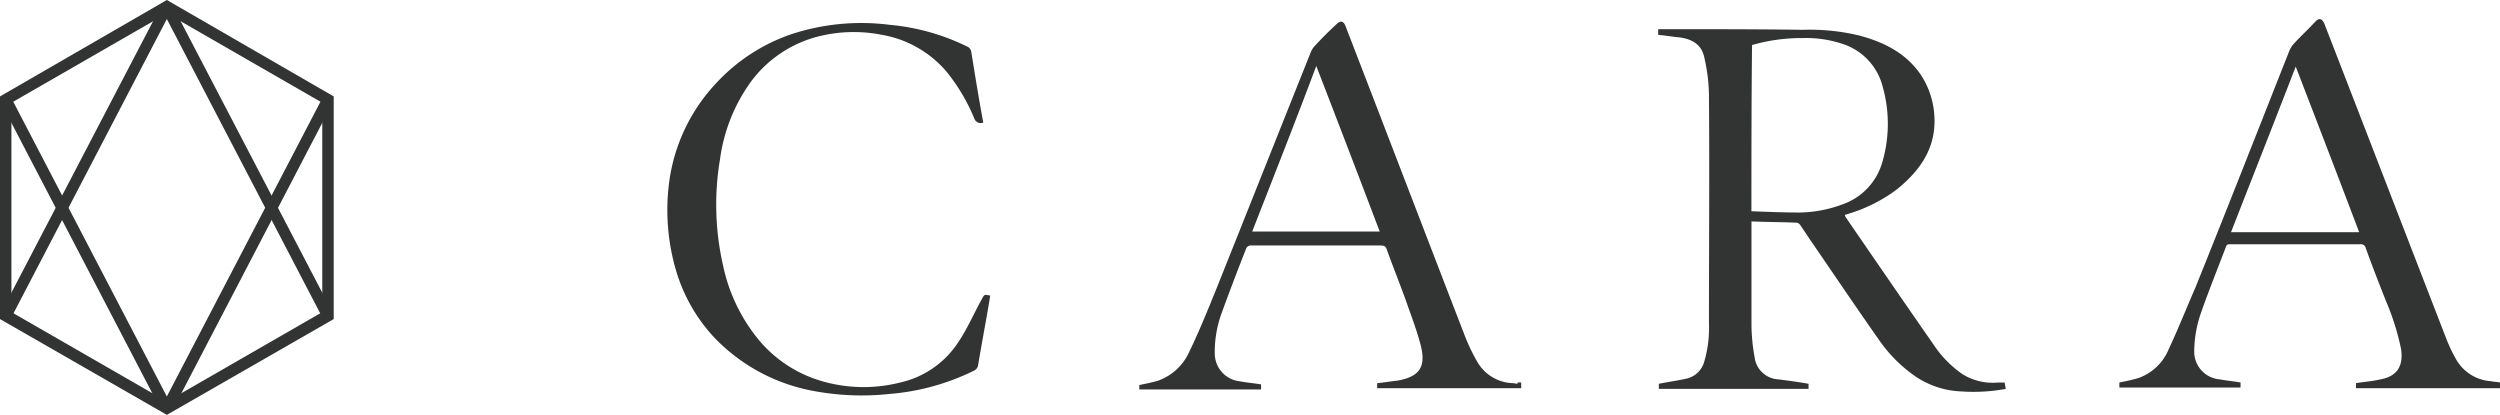 <svg xmlns="http://www.w3.org/2000/svg" xmlns:xlink="http://www.w3.org/1999/xlink" id="Group_453" data-name="Group 453" width="319.139" height="52.96" viewBox="0 0 319.139 52.96"><defs><clipPath id="clip-path"><rect id="Rectangle_2" data-name="Rectangle 2" width="319.138" height="52.96" fill="#323333"></rect></clipPath></defs><path id="Path_88" data-name="Path 88" d="M1.458,39.842V13.119L21.3,1.7l19.84,11.417V39.842L21.3,51.261ZM21.3,0,0,12.309V40.732L21.3,52.96l21.3-12.228V12.309Z" fill="#323333"></path><g id="Group_5" data-name="Group 5" transform="translate(0 0)"><g id="Group_4" data-name="Group 4" clip-path="url(#clip-path)"><path id="Path_89" data-name="Path 89" d="M22.45,54.494a1.3,1.3,0,0,1-2.267,0L.1,15.948,1.4,15.3,21.317,53.522,41.237,15.3l1.3.648Z" transform="translate(-0.019 -2.91)" fill="#323333"></path><path id="Path_90" data-name="Path 90" d="M41.237,40.723,21.317,2.5,1.4,40.723.1,40.075,20.588.8a.837.837,0,0,1,1.458,0L42.533,40.075Z" transform="translate(-0.019 -0.071)" fill="#323333"></path><path id="Path_91" data-name="Path 91" d="M280.592,49.867v.648H261.481v-.648c1.215-.243,2.348-.4,3.482-.648a3.031,3.031,0,0,0,2.267-2.024,15.028,15.028,0,0,0,.648-5.021c0-9.717.081-19.516,0-29.233a22.482,22.482,0,0,0-.567-4.616c-.324-1.7-1.458-2.429-3.158-2.672-.891-.081-1.782-.243-2.753-.324V4.6h1.053c5.83,0,11.661,0,17.41.081a26.921,26.921,0,0,1,7.207.729c3,.81,5.75,2.105,7.693,4.778a10.551,10.551,0,0,1,1.862,5.1c.4,4.211-1.62,7.207-4.7,9.717a19.7,19.7,0,0,1-6.235,3.158c-.162.081-.324.081-.486.162.081.081.081.243.162.324,3.725,5.426,7.45,10.851,11.175,16.2a13.888,13.888,0,0,0,3.725,3.806,7.286,7.286,0,0,0,4.454,1.053h.891c.081.243.081.486.162.81a22.451,22.451,0,0,1-5.669.324A11.176,11.176,0,0,1,294.2,48.9a18.341,18.341,0,0,1-4.373-4.292c-2.915-4.13-5.75-8.341-8.584-12.471-.567-.81-1.134-1.7-1.7-2.51a.666.666,0,0,0-.486-.324c-1.944-.081-3.806-.081-5.75-.162v13.2a23.785,23.785,0,0,0,.4,4.13,3.218,3.218,0,0,0,3.077,2.834c1.215.162,2.51.324,3.806.567M273.3,27.841c2.105.081,4.13.162,6.154.162a16.2,16.2,0,0,0,5.507-1.053,8.008,8.008,0,0,0,4.94-5.021,17.387,17.387,0,0,0,.162-9.96,7.724,7.724,0,0,0-5.183-5.507,14.621,14.621,0,0,0-4.94-.729,22.871,22.871,0,0,0-6.559.891c-.081,7.045-.081,14.09-.081,21.217" transform="translate(-49.721 -0.875)" fill="#323333"></path><path id="Path_92" data-name="Path 92" d="M382.687,49.4v.729H364.305v-.648c1.053-.162,2.105-.243,3.158-.486,2.105-.4,2.915-1.7,2.591-3.887a32.008,32.008,0,0,0-1.943-6.154c-.891-2.267-1.782-4.535-2.591-6.8a.607.607,0,0,0-.648-.4h-16.6c-.243,0-.486,0-.567.324-1.053,2.753-2.186,5.588-3.158,8.341a15.251,15.251,0,0,0-.891,5.021A3.538,3.538,0,0,0,346.895,49c.891.162,1.782.243,2.672.4v.648H334.1V49.4c.81-.162,1.62-.324,2.429-.567a6.544,6.544,0,0,0,3.887-3.725c1.215-2.591,2.267-5.264,3.4-7.855,4.049-10.041,8.017-20.164,11.985-30.205a3.344,3.344,0,0,1,.567-.891c.891-.972,1.862-1.863,2.753-2.834.486-.486.81-.4,1.134.243,5.183,13.362,10.365,26.8,15.548,40.166a18.628,18.628,0,0,0,1.215,2.591,5.548,5.548,0,0,0,4.535,2.915c.324.081.729.081,1.134.162M364.71,30.212c-2.672-7.045-5.345-14.009-8.1-21.136-2.753,7.126-5.507,14.09-8.26,21.136Z" transform="translate(-63.549 -0.573)" fill="#323333"></path><path id="Path_93" data-name="Path 93" d="M228.349,49.48v.729H209.967v-.648c.891-.081,1.782-.243,2.591-.324,2.753-.486,3.644-1.7,3-4.373-.486-1.943-1.215-3.806-1.863-5.669-.81-2.267-1.7-4.454-2.51-6.721-.162-.4-.324-.486-.81-.486H193.933a.651.651,0,0,0-.729.486c-1.053,2.672-2.105,5.426-3.077,8.1a14.392,14.392,0,0,0-.891,5.264,3.571,3.571,0,0,0,3.158,3.482c.891.162,1.782.243,2.753.4v.648H179.6V49.8c.81-.162,1.62-.324,2.429-.567A6.914,6.914,0,0,0,186,45.512c1.215-2.51,2.267-5.1,3.32-7.693,4.049-10.122,8.1-20.326,12.147-30.448a2.7,2.7,0,0,1,.486-.81c.891-.972,1.863-1.943,2.834-2.834.486-.486.891-.4,1.134.243,5.1,13.2,10.122,26.318,15.224,39.518a23.712,23.712,0,0,0,1.539,3.239,5.426,5.426,0,0,0,4.616,2.834c.162,0,.4.081.567.081,0-.243.243-.162.486-.162M194.014,30.207h16.277c-2.672-7.045-5.345-14.009-8.1-21.136-2.672,7.126-5.426,14.09-8.179,21.136" transform="translate(-34.162 -0.649)" fill="#323333"></path><path id="Path_94" data-name="Path 94" d="M146.419,38.433c-.486,3-1.053,5.911-1.539,8.827a.931.931,0,0,1-.486.729,29.711,29.711,0,0,1-10.851,3,33.154,33.154,0,0,1-10.2-.486,23.332,23.332,0,0,1-12.228-6.8,21.416,21.416,0,0,1-4.859-8.665,27.352,27.352,0,0,1-.81-11.175,22.8,22.8,0,0,1,5.992-12.552,23.346,23.346,0,0,1,9.556-6.235,28.588,28.588,0,0,1,12.552-1.215,28.127,28.127,0,0,1,9.879,2.753.907.907,0,0,1,.567.648c.486,3,.972,6.073,1.539,9.07a.837.837,0,0,1-1.134-.486,24.157,24.157,0,0,0-3.482-5.911,13.911,13.911,0,0,0-8.26-4.778,18.436,18.436,0,0,0-8.665.324,15.482,15.482,0,0,0-8.017,5.507,21.817,21.817,0,0,0-4.049,10.041,34.963,34.963,0,0,0,.4,13.6,21.984,21.984,0,0,0,4.049,8.827,16.415,16.415,0,0,0,8.341,5.83,19,19,0,0,0,10.2.243,11.974,11.974,0,0,0,7.45-5.183c1.134-1.7,1.943-3.563,2.915-5.345.4-.729.324-.729,1.134-.567" transform="translate(-20.011 -0.697)" fill="#323333"></path></g></g></svg>